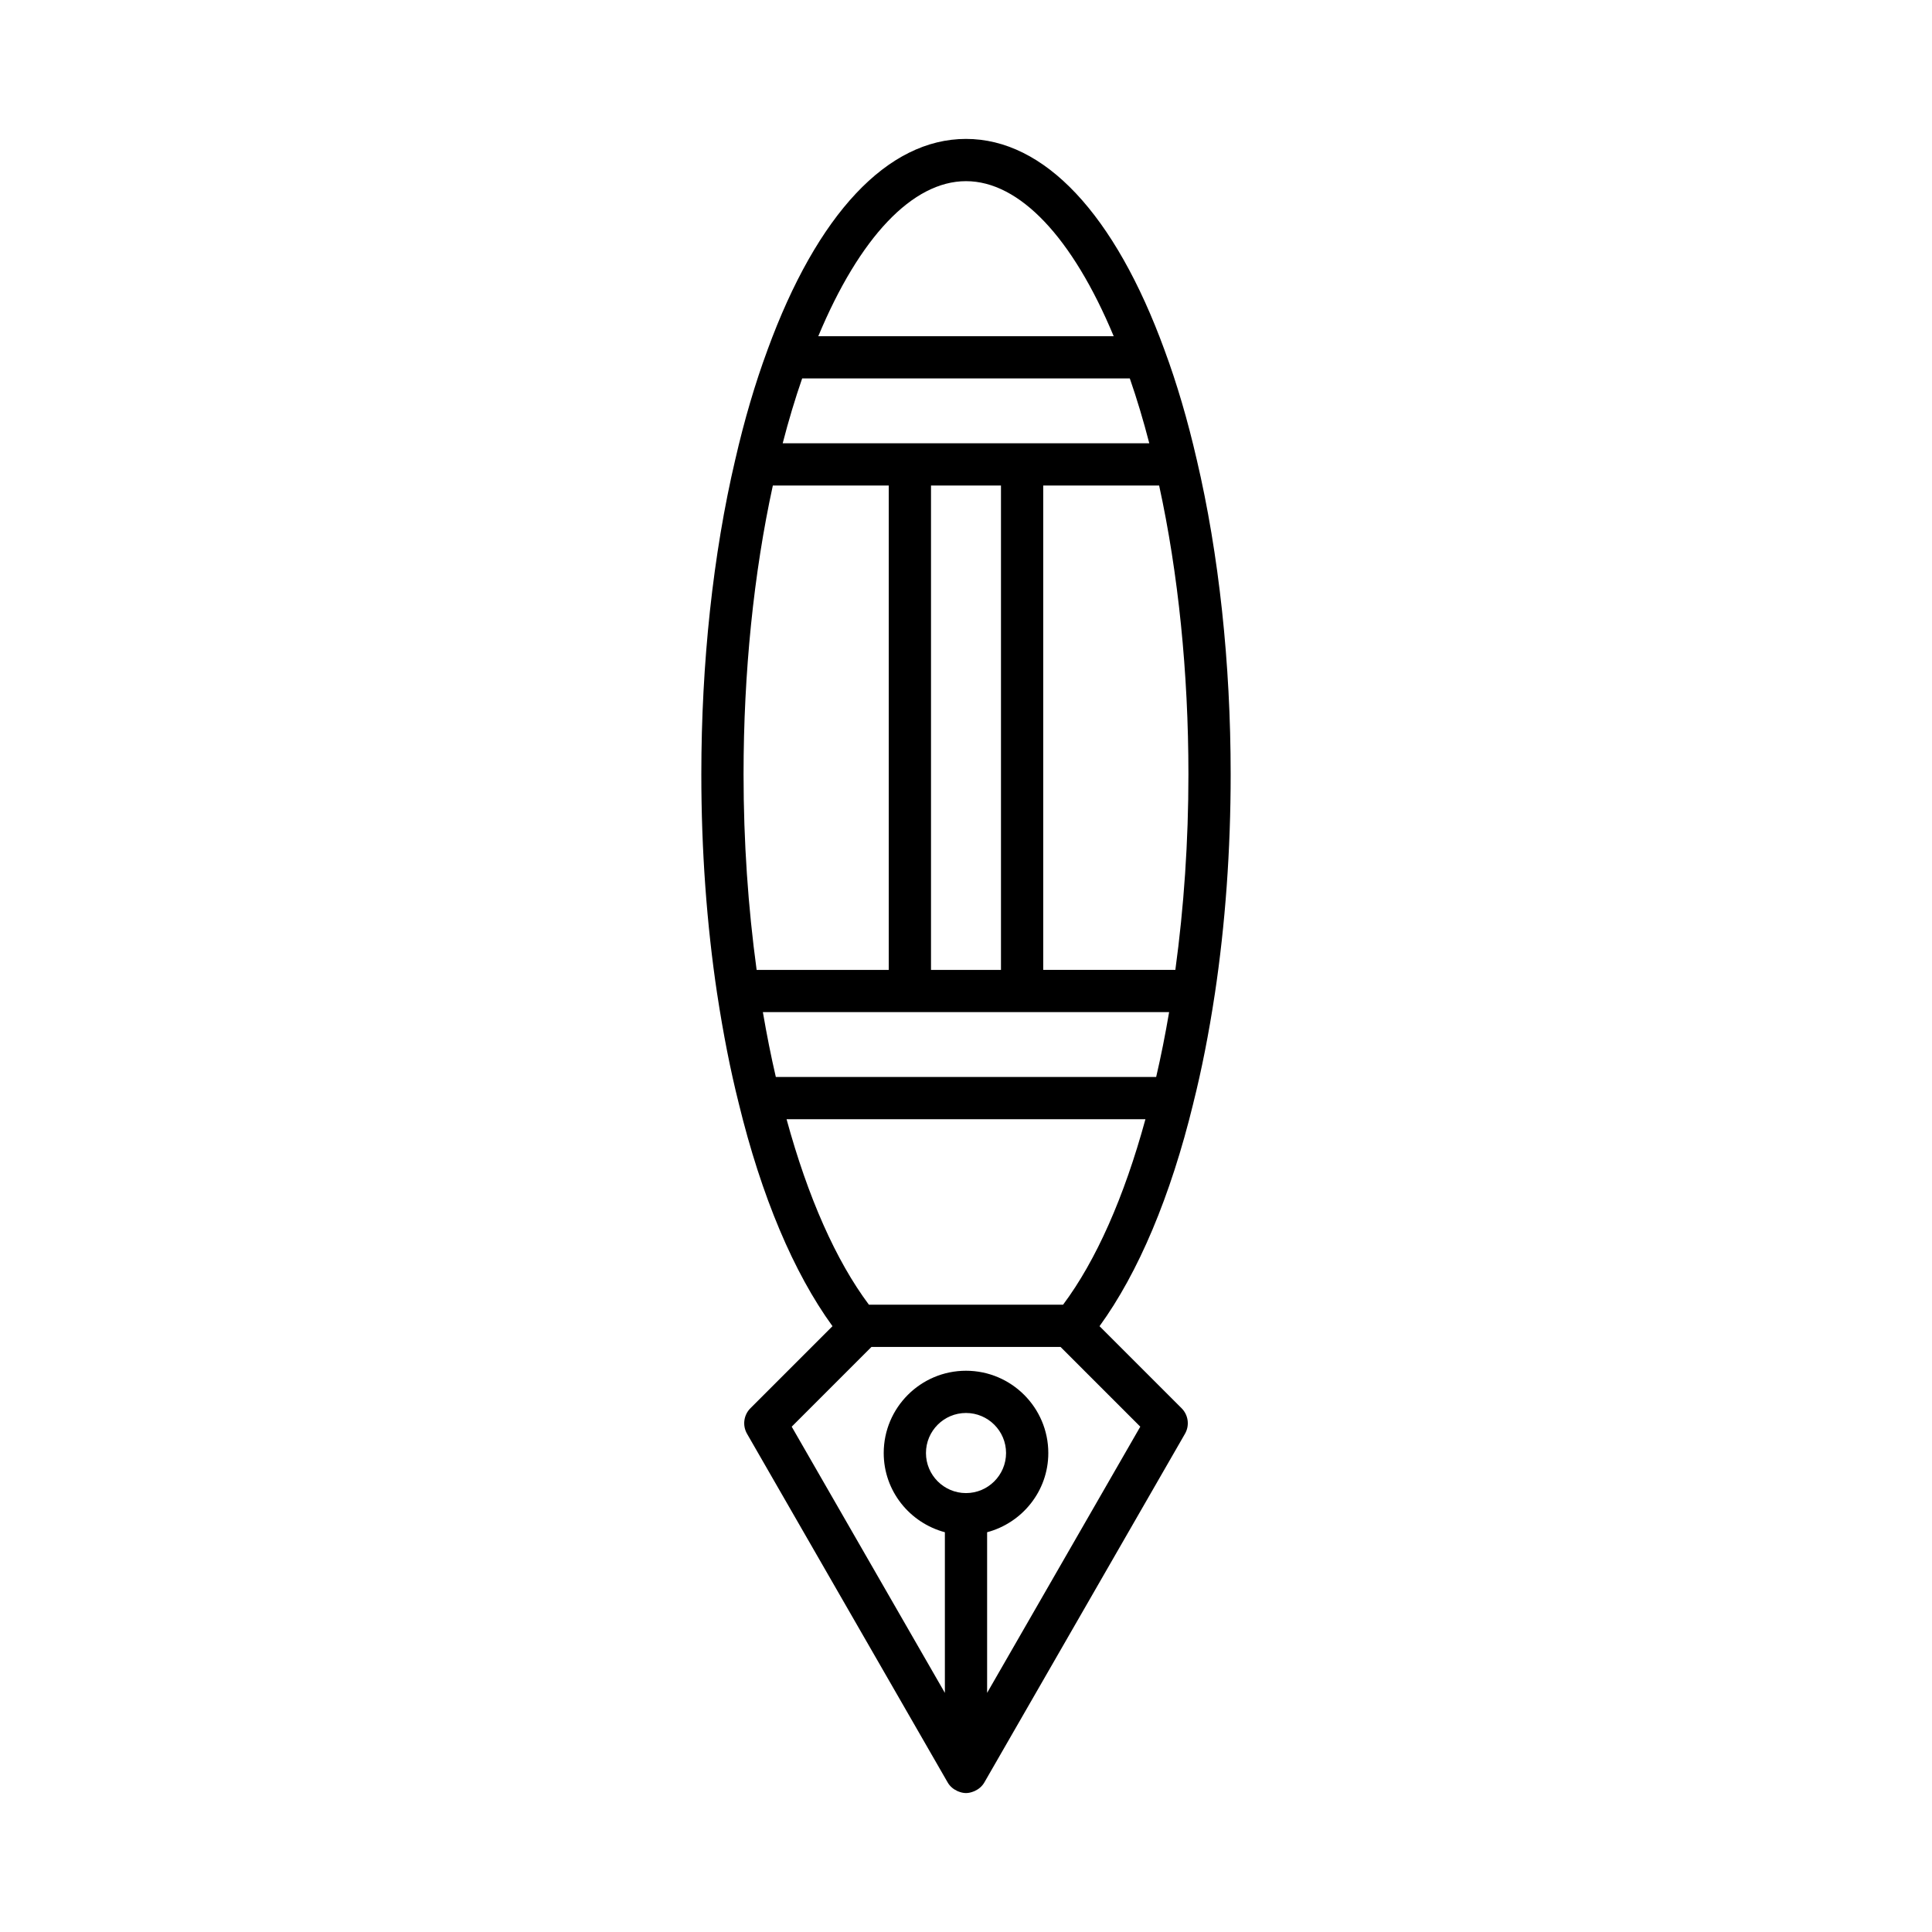 <?xml version="1.0" encoding="UTF-8"?>
<!-- Uploaded to: ICON Repo, www.svgrepo.com, Generator: ICON Repo Mixer Tools -->
<svg fill="#000000" width="800px" height="800px" version="1.1" viewBox="144 144 512 512" xmlns="http://www.w3.org/2000/svg">
 <path d="m460.24 436.33c2.203-8.75 4.117-18.453 5.688-28.848 0-0.008 0.008-0.016 0.008-0.023 2.789-18.566 4.203-38.172 4.203-58.266 0-29.504-3.109-58.344-8.992-83.398 0-0.004-0.004-0.004-0.004-0.004-2.391-10.418-5.258-20.18-8.531-29.004v-0.008c-13.18-36.094-31.863-55.965-52.613-55.965s-39.438 19.875-52.617 55.961v0.012c-3.269 8.824-6.141 18.586-8.527 29.004l-0.004 0.004c-5.883 25.055-8.992 53.895-8.992 83.398 0 20.094 1.414 39.703 4.203 58.266 0 0.008 0.008 0.012 0.008 0.02 1.59 10.449 3.5 20.156 5.688 28.848v0.008c6.016 24.715 14.582 44.965 24.859 59.117l-21.754 21.754c-1.789 1.789-2.152 4.555-0.898 6.75l53.18 92.418c0.598 1.039 1.52 1.797 2.578 2.273 0.074 0.031 0.141 0.059 0.215 0.09 0.652 0.262 1.336 0.445 2.062 0.445 0.723 0 1.41-0.184 2.062-0.445 0.074-0.031 0.145-0.059 0.219-0.09 1.055-0.477 1.977-1.234 2.574-2.273l53.18-92.418c1.258-2.191 0.891-4.961-0.898-6.75l-21.754-21.754c10.281-14.148 18.844-34.402 24.859-59.117zm-60.242-244.32c14.168 0 28.215 14.883 39.141 41.086h-78.285c10.93-26.207 24.977-41.086 39.145-41.086zm-43.418 52.281h86.832c1.875 5.402 3.602 11.156 5.16 17.184h-97.152c1.559-6.027 3.285-11.777 5.16-17.184zm52.688 28.383v128.36h-18.543v-128.36zm-68.219 76.52c0-26.984 2.699-53.305 7.762-76.523l30.719 0.004v128.36h-35.016c-2.262-16.609-3.465-33.996-3.465-51.84zm58.949 190.49c-5.848 0-10.609-4.762-10.609-10.613-0.004-5.856 4.758-10.617 10.609-10.617 5.856 0 10.617 4.762 10.617 10.613-0.004 5.856-4.766 10.617-10.617 10.617zm46.188-17.598-40.59 70.543v-42.57c9.305-2.488 16.215-10.91 16.215-20.988 0-12.027-9.785-21.809-21.812-21.809s-21.805 9.781-21.805 21.809c0 10.078 6.906 18.5 16.207 20.988v42.57l-40.59-70.543 21.133-21.133h50.109zm-20.461-32.328h-51.457c-8.727-11.664-16.184-28.496-21.82-49.152h95.102c-5.641 20.656-13.098 37.488-21.824 49.152zm24.668-60.348h-100.79c-1.25-5.379-2.398-11.129-3.434-17.184h107.66c-1.027 6.035-2.176 11.781-3.434 17.184zm5.086-28.379h-35.016v-128.36h30.719c5.062 23.215 7.762 49.539 7.762 76.523 0 17.84-1.199 35.227-3.465 51.836z"/>
</svg>